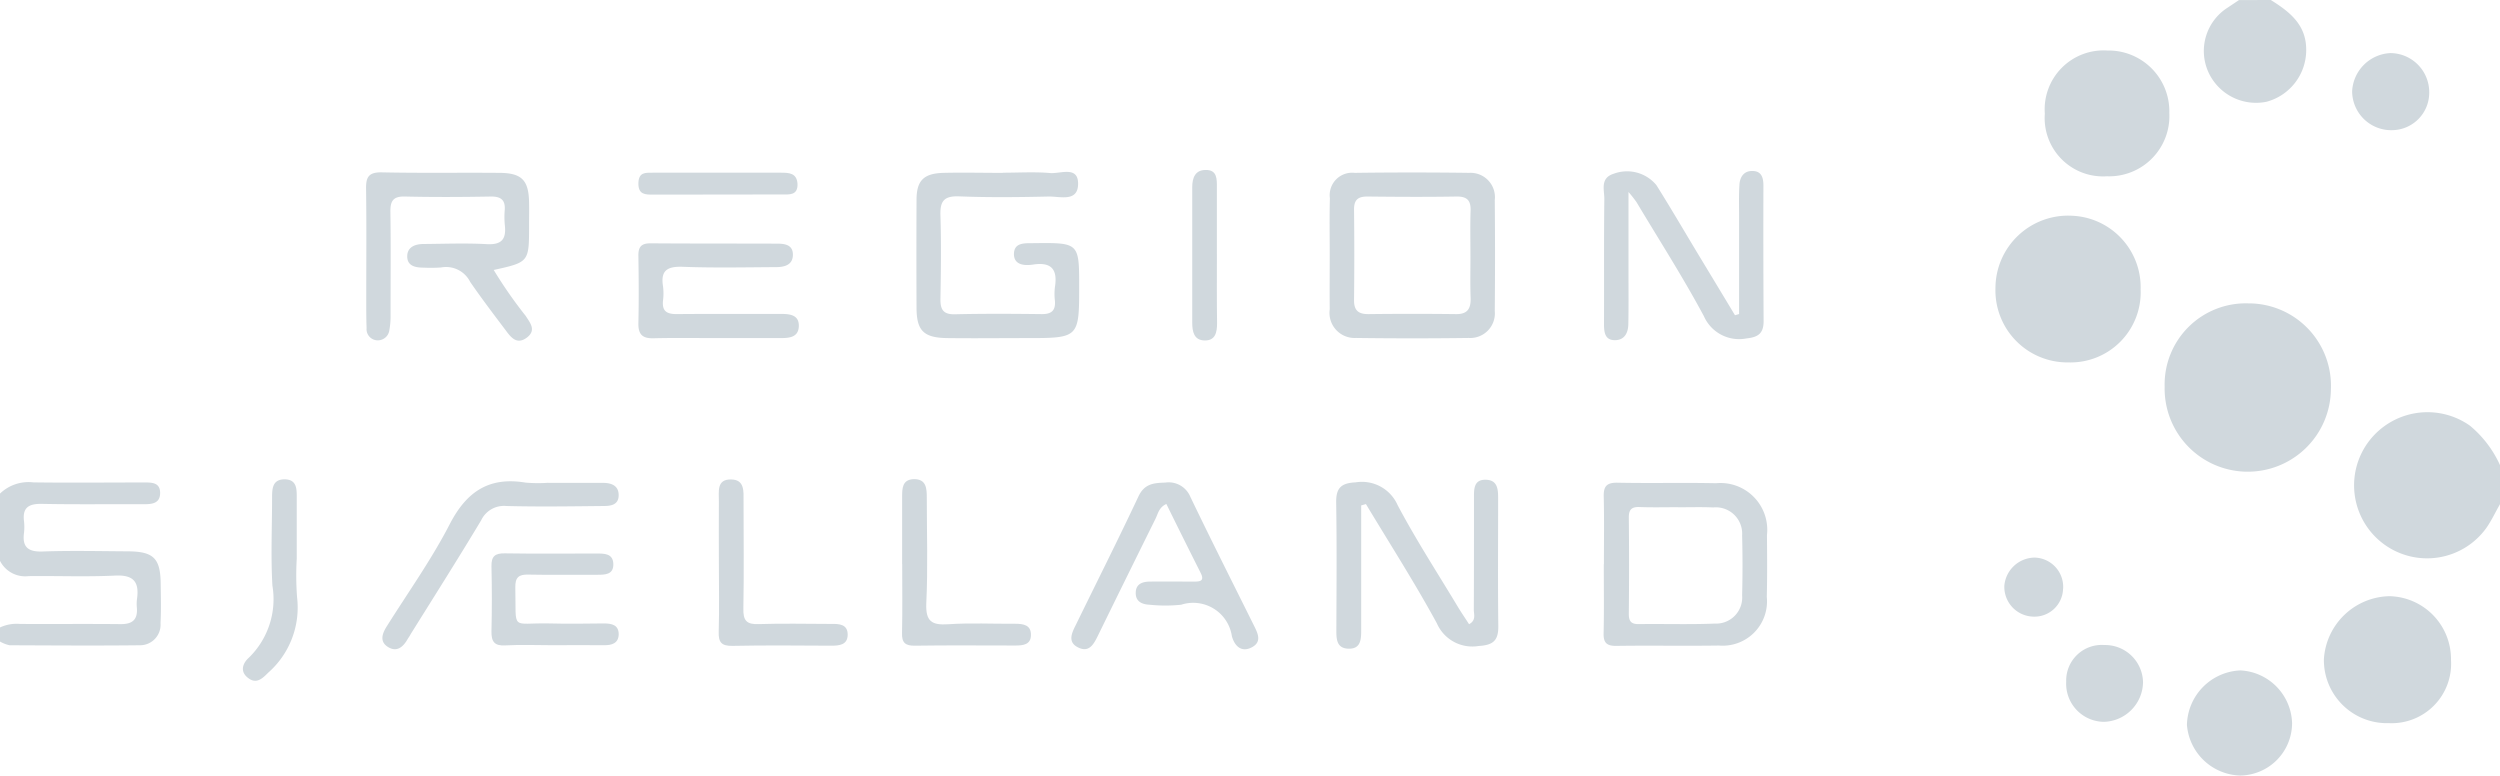 <svg id="Group_12656" data-name="Group 12656" xmlns="http://www.w3.org/2000/svg" width="131.866" height="40.907" viewBox="0 0 131.866 40.907">
  <path id="Path_204904" data-name="Path 204904" d="M46.459,7.422c-.242.422-.449.871-.727,1.265a3.85,3.85,0,1,1-6.157-4.622,3.882,3.882,0,0,1,5.3-.781,5.82,5.82,0,0,1,1.589,2.091Z" transform="translate(85.407 19.17)" fill="#d0d8dd"/>
  <path id="Path_204905" data-name="Path 204905" d="M24.96,3.587a2.168,2.168,0,0,1,1.759-.592C28.64,3.022,30.56,3,32.481,3c.449,0,.951-.036.924.6-.027.538-.485.547-.906.547-1.759-.009-3.527.018-5.3-.018-.7-.018-1.077.171-.969.942a2.88,2.88,0,0,1,0,.556c-.108.745.171,1.041.969,1.014,1.481-.054,2.971-.018,4.46-.009,1.409,0,1.768.359,1.777,1.741.009.682.027,1.364-.009,2.046a1.083,1.083,0,0,1-1.086,1.167c-2.289.027-4.586.009-6.875,0a1.719,1.719,0,0,1-.512-.2V10.65a2.08,2.08,0,0,1,1.068-.188c1.768.009,3.527-.009,5.286.009.637.009.924-.233.871-.871a2.029,2.029,0,0,1,.009-.467c.126-.906-.2-1.274-1.176-1.221-1.508.072-3.024.009-4.541.027a1.49,1.49,0,0,1-1.517-.817Z" transform="translate(-24.96 22.449)" fill="#d0d8dd"/>
  <path id="Path_204906" data-name="Path 204906" d="M41.439.158c.987.619,1.876,1.3,1.867,2.639a2.823,2.823,0,0,1-2.091,2.728,2.762,2.762,0,0,1-3.06-1.544A2.71,2.71,0,0,1,39.16.562l.6-.4Z" transform="translate(78.338 -0.158)" fill="#d0d8dd"/>
  <path id="Path_204907" data-name="Path 204907" d="M37.686,6.312a4.279,4.279,0,0,1,4.407-4.371,4.343,4.343,0,0,1,4.362,4.541,4.385,4.385,0,1,1-8.768-.171" transform="translate(76.491 14.061)" fill="#d0d8dd"/>
  <path id="Path_204908" data-name="Path 204908" d="M44.344,5.348a3.7,3.7,0,0,1-3.8,3.814,3.8,3.8,0,0,1-3.859-3.913,3.833,3.833,0,0,1,4.048-3.823,3.776,3.776,0,0,1,3.608,3.922" transform="translate(68.568 9.954)" fill="#d0d8dd"/>
  <path id="Path_204909" data-name="Path 204909" d="M33.843,6.323a23.284,23.284,0,0,0,1.687,2.423c.233.368.565.745.072,1.131-.538.413-.853,0-1.131-.377C33.834,8.656,33.2,7.822,32.6,6.951a1.421,1.421,0,0,0-1.535-.763,7.9,7.9,0,0,1-.924.009c-.44,0-.871-.09-.862-.61.009-.494.44-.637.871-.637,1.113-.009,2.235-.054,3.348.009.754.036,1.005-.26.933-.969a4.316,4.316,0,0,1-.009-.835c.036-.512-.188-.709-.709-.709-1.517.027-3.033.036-4.55,0-.646-.018-.781.251-.772.826.027,1.795.009,3.6.009,5.394a4.214,4.214,0,0,1-.063.826.616.616,0,0,1-.664.538.591.591,0,0,1-.538-.646c-.018-.494-.018-.987-.018-1.481,0-1.957.018-3.9-.009-5.861-.009-.61.126-.88.817-.871,2.073.045,4.146.009,6.228.027,1.176.009,1.535.395,1.553,1.571.009.4,0,.8,0,1.2,0,1.939,0,1.939-1.867,2.351" transform="translate(-7.799 7.92)" fill="#d0d8dd"/>
  <path id="Path_204910" data-name="Path 204910" d="M32.78,5.509c0-1-.018-1.983.009-2.98A1.184,1.184,0,0,1,34.1,1.192c2.01-.027,4.03-.027,6.04,0a1.285,1.285,0,0,1,1.346,1.436c.018,1.948.018,3.9,0,5.852A1.3,1.3,0,0,1,40.113,9.9q-2.975.04-5.95,0A1.325,1.325,0,0,1,32.78,8.39c-.009-.96,0-1.921,0-2.881m7.422.063c0-.808-.018-1.606.009-2.414.009-.512-.188-.718-.718-.718-1.58.027-3.159.018-4.73,0-.529,0-.709.206-.7.718q.027,2.369,0,4.739c-.009.583.26.754.79.745,1.517-.018,3.042-.018,4.559,0,.619.018.817-.269.8-.844-.027-.736-.009-1.481-.009-2.226" transform="translate(37.358 7.926)" fill="#d0d8dd"/>
  <path id="Path_204911" data-name="Path 204911" d="M34.9,1.212c.835,0,1.678-.054,2.5.018.539.045,1.481-.395,1.472.574s-.951.655-1.544.664c-1.58.036-3.159.054-4.739-.009-.8-.027-1.005.26-.978,1.014.045,1.454.027,2.908,0,4.371-.009.556.117.853.772.835,1.517-.036,3.033-.027,4.55-.009.521.009.754-.171.718-.691a2.957,2.957,0,0,1,0-.745c.144-.915-.179-1.328-1.158-1.176-.431.063-.987.036-1.005-.53-.009-.655.574-.592,1.041-.6,2.4-.027,2.4-.027,2.4,2.324,0,2.648-.036,2.683-2.692,2.683-1.418,0-2.845.018-4.272,0-1.247-.018-1.615-.395-1.615-1.615q-.013-2.827,0-5.672c0-1.014.368-1.391,1.391-1.427,1.05-.027,2.109,0,3.159,0Z" transform="translate(17.994 7.898)" fill="#d0d8dd"/>
  <path id="Path_204912" data-name="Path 204912" d="M41.528,8.72V3.568c0-.556-.018-1.122.018-1.669.018-.413.233-.745.682-.736.476,0,.583.341.583.772Q42.8,5.5,42.821,9.088c0,.655-.305.844-.9.906A2.03,2.03,0,0,1,39.67,8.819c-1.095-2.046-2.351-4-3.545-6a5.686,5.686,0,0,0-.431-.547v4.38c0,.862.009,1.732-.009,2.6-.009.431-.188.826-.691.835-.538.009-.592-.4-.592-.853.009-2.2-.009-4.4.018-6.6,0-.485-.233-1.1.5-1.328a2.008,2.008,0,0,1,2.244.6c.754,1.2,1.472,2.432,2.208,3.653.646,1.068,1.292,2.136,1.939,3.213l.215-.063" transform="translate(50.203 7.856)" fill="#d0d8dd"/>
  <path id="Path_204913" data-name="Path 204913" d="M34.132,4.334v6.552c0,.494-.009,1.014-.664,1s-.646-.538-.646-1.014c.009-2.235.027-4.469-.009-6.7-.009-.745.242-1.023,1.023-1.059a2.057,2.057,0,0,1,2.217,1.2c.969,1.831,2.1,3.572,3.168,5.349.188.314.395.61.6.933.386-.206.251-.521.251-.763.009-1.948.009-3.9.009-5.852,0-.476-.036-1.023.628-1.005.646.018.646.547.646,1.032,0,2.226-.018,4.46.009,6.686.009.763-.269,1.005-1.032,1.05a2.04,2.04,0,0,1-2.208-1.194c-1.167-2.145-2.486-4.2-3.742-6.291l-.251.072" transform="translate(37.666 22.33)" fill="#d0d8dd"/>
  <path id="Path_204914" data-name="Path 204914" d="M45.322,7.019a3.135,3.135,0,0,1-3.276,3.339,3.326,3.326,0,0,1-3.428-3.366,3.539,3.539,0,0,1,3.455-3.33,3.318,3.318,0,0,1,3.249,3.357" transform="translate(83.959 27.785)" fill="#d0d8dd"/>
  <path id="Path_204915" data-name="Path 204915" d="M34.4,7.294c0-1.176.018-2.36-.009-3.536-.018-.538.117-.772.718-.763,1.732.036,3.464-.009,5.205.027A2.469,2.469,0,0,1,43,5.759c.009,1.086.018,2.172-.009,3.258a2.338,2.338,0,0,1-2.522,2.567c-1.8.027-3.6-.009-5.394.018-.521.009-.709-.153-.691-.682.027-1.212.009-2.414.009-3.626m3.913-3.007c-.682,0-1.364.018-2.046-.009-.386-.009-.547.126-.547.538.018,1.7.018,3.4,0,5.107,0,.4.144.538.538.53,1.337-.018,2.666.027,3.994-.027a1.378,1.378,0,0,0,1.445-1.49c.027-1.05.027-2.1,0-3.159A1.389,1.389,0,0,0,40.166,4.3c-.619-.027-1.239-.009-1.858-.009" transform="translate(50.201 22.466)" fill="#d0d8dd"/>
  <path id="Path_204916" data-name="Path 204916" d="M37,3.785A3.108,3.108,0,0,1,40.3.455a3.207,3.207,0,0,1,3.267,3.294,3.178,3.178,0,0,1-3.294,3.339A3.077,3.077,0,0,1,37,3.785" transform="translate(70.857 2.21)" fill="#d0d8dd"/>
  <path id="Path_204917" data-name="Path 204917" d="M36.268,4.126c-.395.179-.44.512-.574.781q-1.521,3.069-3.033,6.157c-.215.44-.458.915-1.032.637-.592-.278-.35-.772-.135-1.2,1.1-2.253,2.226-4.487,3.294-6.758.314-.682.8-.727,1.418-.745a1.238,1.238,0,0,1,1.328.754c1.086,2.262,2.217,4.5,3.33,6.74.215.431.476.906-.1,1.2-.556.287-.906-.1-1.041-.592a2.061,2.061,0,0,0-2.674-1.66,7.983,7.983,0,0,1-1.669,0c-.413-.018-.754-.179-.727-.664.018-.431.35-.547.718-.556.781-.009,1.553,0,2.324,0,.305,0,.61,0,.386-.449q-.915-1.817-1.813-3.644" transform="translate(25.254 22.457)" fill="#d0d8dd"/>
  <path id="Path_204918" data-name="Path 204918" d="M32.868,6.587c-1.113,0-2.226-.018-3.348.009-.6.018-.826-.206-.808-.817.027-1.176.018-2.351,0-3.527-.009-.467.144-.664.637-.664,2.226.018,4.46.009,6.686.018.386,0,.808.054.826.547.018.574-.431.691-.9.691-1.642.009-3.285.045-4.918-.018-.817-.027-1.167.2-1.032,1.032a2.956,2.956,0,0,1,0,.745c-.063.583.215.727.763.718,1.759-.018,3.527,0,5.3-.009.5,0,1.122-.027,1.1.655-.027.664-.646.619-1.149.619H32.868" transform="translate(4.961 11.246)" fill="#d0d8dd"/>
  <path id="Path_204919" data-name="Path 204919" d="M43.361,6.853a2.768,2.768,0,0,1-2.746,2.791,2.9,2.9,0,0,1-2.8-2.674A2.943,2.943,0,0,1,40.632,4.1a2.869,2.869,0,0,1,2.728,2.755" transform="translate(77.538 31.262)" fill="#d0d8dd"/>
  <path id="Path_204920" data-name="Path 204920" d="M35.964,3.067h2.881c.458,0,.835.153.826.664s-.431.556-.808.556c-1.705.018-3.41.045-5.116,0a1.329,1.329,0,0,0-1.328.754c-1.212,2.019-2.468,4-3.716,6a2.03,2.03,0,0,1-.144.233c-.233.422-.565.745-1.041.458s-.323-.718-.063-1.122c1.122-1.786,2.351-3.509,3.312-5.376.889-1.714,2.073-2.5,3.994-2.181a7.669,7.669,0,0,0,1.2.009" transform="translate(-7.039 22.403)" fill="#d0d8dd"/>
  <path id="Path_204921" data-name="Path 204921" d="M31.088,8.257c-.835,0-1.669-.036-2.5.009-.583.036-.745-.2-.736-.745.027-1.14.027-2.289,0-3.428-.009-.53.188-.691.709-.682,1.606.027,3.213.009,4.819.009.422,0,.88-.009.9.547.018.574-.44.574-.862.574-1.2-.009-2.405.018-3.608-.009-.53-.018-.709.153-.7.682.054,2.342-.269,1.849,1.8,1.894.96.027,1.921.009,2.872,0,.422,0,.781.081.781.574-.009.476-.368.583-.781.574-.9-.009-1.795,0-2.692,0" transform="translate(-1.929 25.776)" fill="#d0d8dd"/>
  <path id="Path_204922" data-name="Path 204922" d="M30.271,7.453V3.925c0-.458,0-.933.619-.951.664-.009.682.5.682.987,0,1.858.063,3.716-.027,5.573-.036.942.287,1.149,1.149,1.095,1.176-.081,2.351-.018,3.527-.027.449,0,.862.063.844.61-.009.485-.4.538-.808.538-1.768,0-3.536-.018-5.3.009-.521.009-.709-.153-.691-.682.027-1.212.009-2.414.009-3.626" transform="translate(17.313 22.299)" fill="#d0d8dd"/>
  <path id="Path_204923" data-name="Path 204923" d="M29.194,7.383c0-1.086-.009-2.172,0-3.249.009-.5-.144-1.185.664-1.158.7.018.637.637.637,1.131,0,1.885.027,3.778-.009,5.663-.018.646.162.862.817.835,1.274-.045,2.54-.009,3.814-.009.431-.009.871.018.871.565s-.449.583-.871.583c-1.741-.009-3.473-.027-5.205.009-.583.009-.745-.188-.727-.745.036-1.212.009-2.414.009-3.626" transform="translate(8.724 22.314)" fill="#d0d8dd"/>
  <path id="Path_204924" data-name="Path 204924" d="M29.227,7.166A15.4,15.4,0,0,0,29.245,9.2a4.575,4.575,0,0,1-1.535,3.985c-.314.323-.619.583-1.023.287-.476-.341-.323-.79.027-1.1a4.31,4.31,0,0,0,1.23-3.787c-.09-1.535-.018-3.087-.018-4.631,0-.494.018-.987.682-.978.619.018.619.5.619.942V7.166" transform="translate(-13.575 22.307)" fill="#d0d8dd"/>
  <path id="Path_204925" data-name="Path 204925" d="M39.124,3.949a2,2,0,0,1,2.028,1.965A2.122,2.122,0,0,1,39.088,8,2.011,2.011,0,0,1,37.1,5.879a1.876,1.876,0,0,1,2.019-1.93" transform="translate(71.885 30.074)" fill="#d0d8dd"/>
  <path id="Path_204926" data-name="Path 204926" d="M42.85,2.552a1.976,1.976,0,0,1-1.912,1.983A2.062,2.062,0,0,1,38.784,2.48,2.122,2.122,0,0,1,40.812.47,2.063,2.063,0,0,1,42.85,2.552" transform="translate(85.283 2.33)" fill="#d0d8dd"/>
  <path id="Path_204927" data-name="Path 204927" d="M33.268,5.618c0,1.2-.009,2.414.009,3.617,0,.494-.09.924-.655.915s-.655-.467-.655-.942V2.064c0-.485.153-.906.7-.906.628-.018.6.494.6.933V5.618" transform="translate(30.919 7.808)" fill="#d0d8dd"/>
  <path id="Path_204928" data-name="Path 204928" d="M32.894,1.173h3.339c.422,0,.835.018.871.583.027.628-.44.565-.835.565-2.253.009-4.514,0-6.767.009-.44,0-.8,0-.79-.61.018-.574.359-.547.754-.547h3.428" transform="translate(4.961 7.936)" fill="#d0d8dd"/>
  <path id="Path_204929" data-name="Path 204929" d="M39.84,5.087A1.51,1.51,0,0,1,38.269,6.55a1.57,1.57,0,0,1-1.526-1.633,1.623,1.623,0,0,1,1.6-1.481,1.545,1.545,0,0,1,1.5,1.651" transform="translate(68.979 25.975)" fill="#d0d8dd"/>
</svg>
